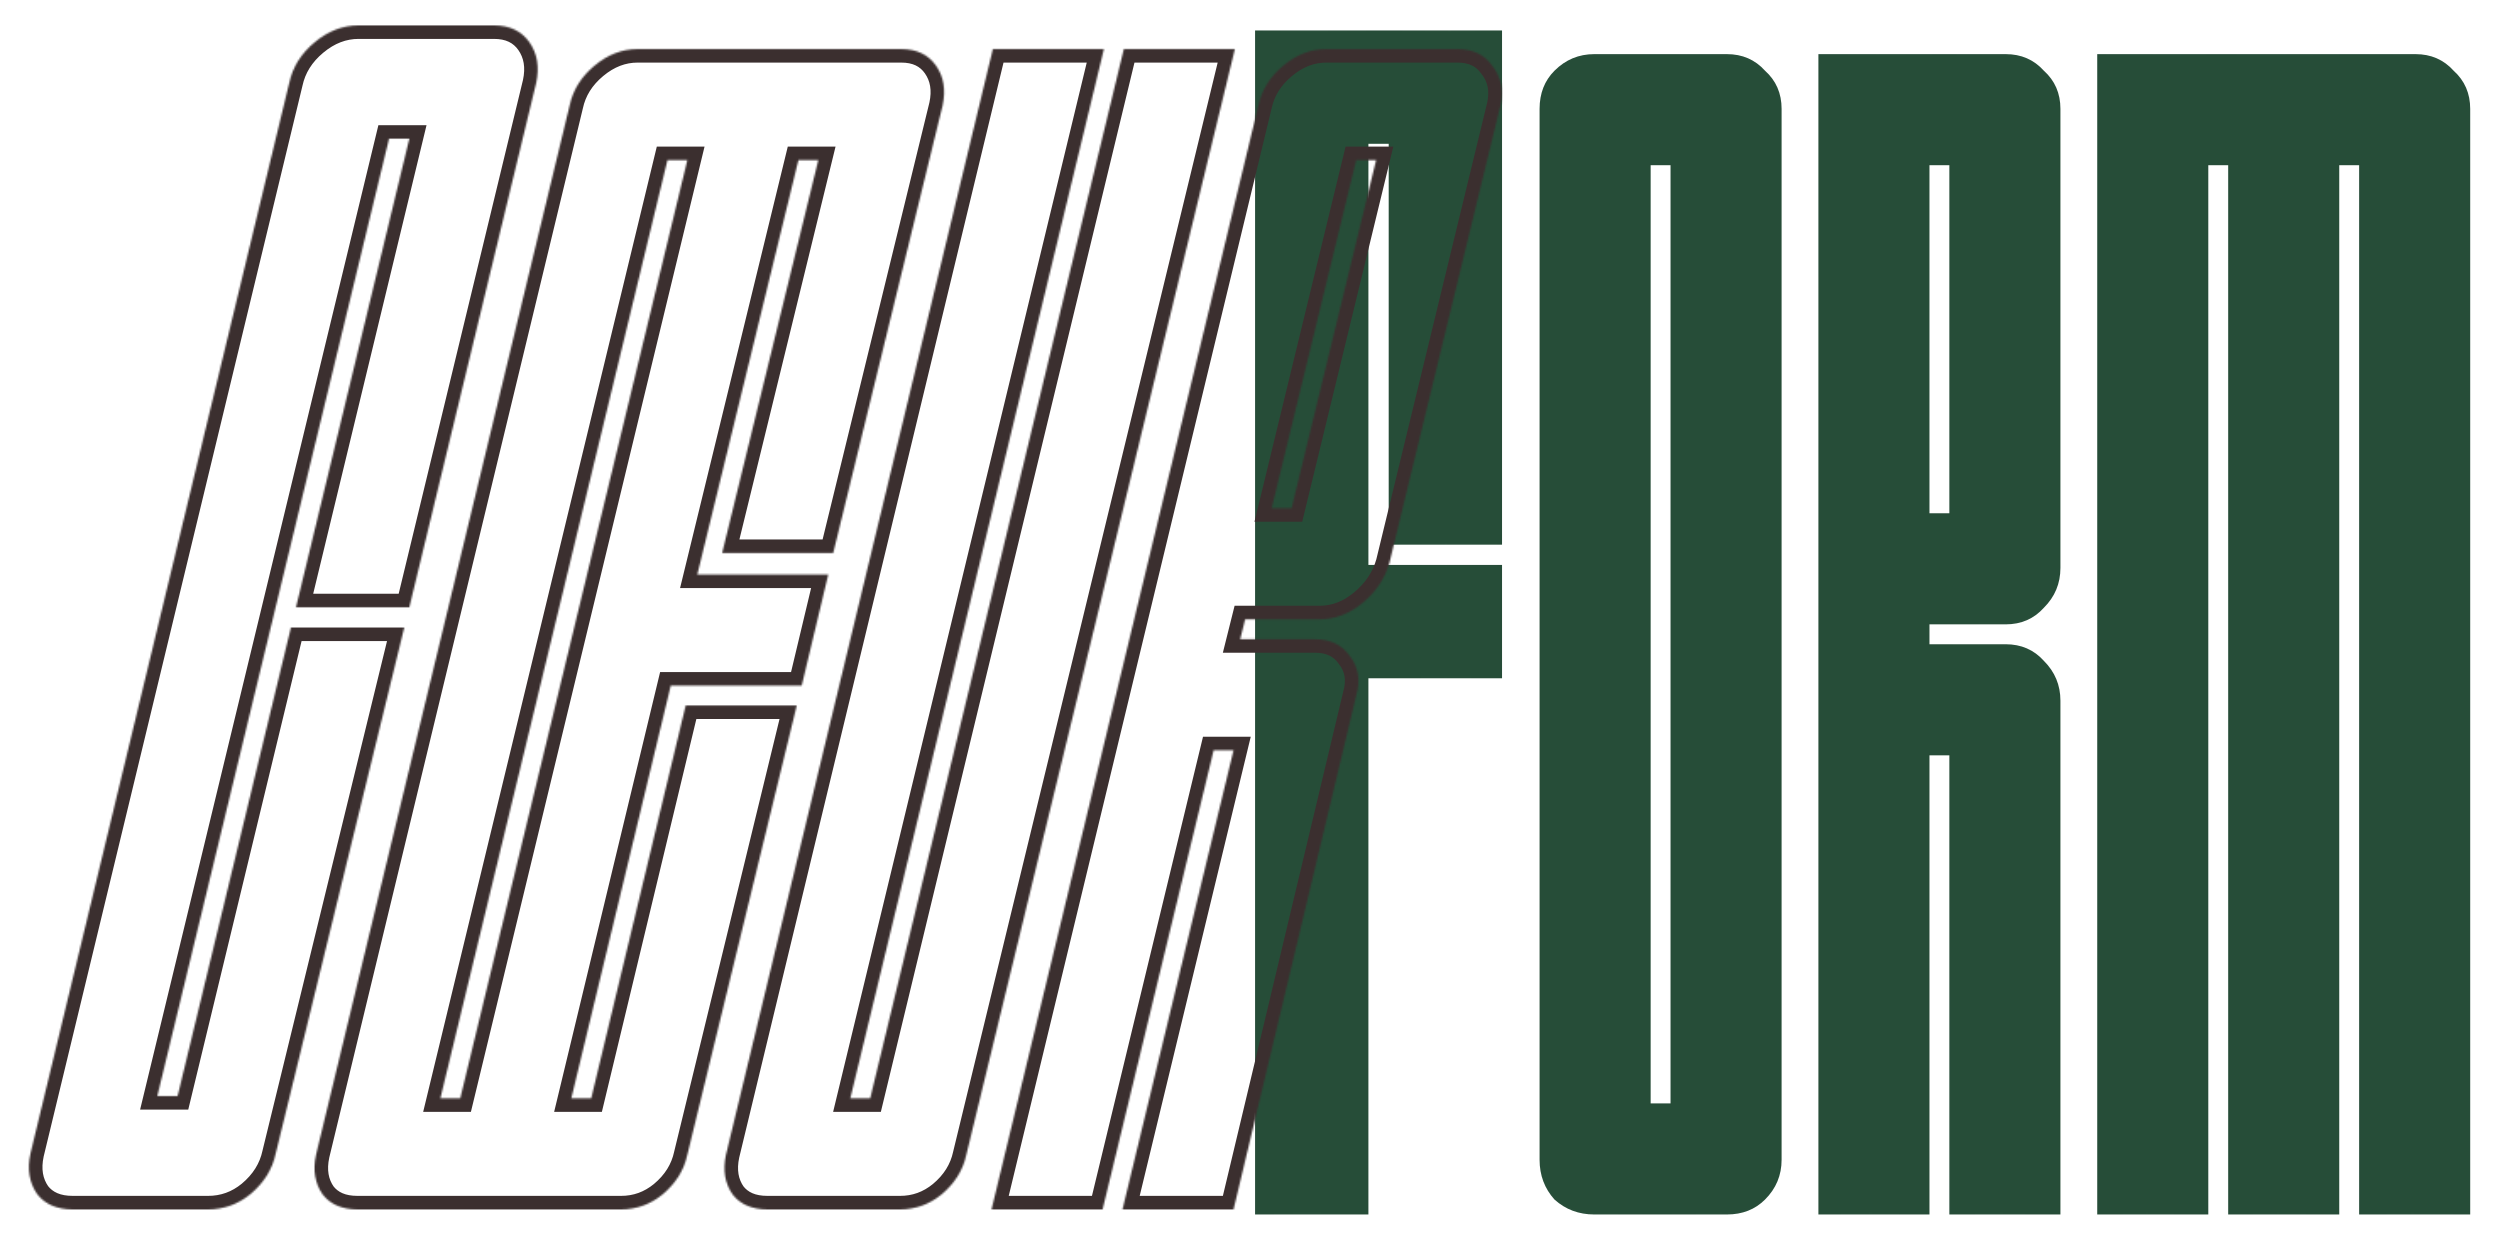 <svg width="1478" height="730" viewBox="0 0 1478 730" fill="none" xmlns="http://www.w3.org/2000/svg">
<g filter="url(#filter0_d_22_205)">
<g filter="url(#filter1_di_22_205)">
<mask id="path-1-inside-1_22_205" fill="white">
<path d="M807 711H740V11H886V315H819V78H807V327H886V394H807V711ZM940.543 711C931.396 711 923.556 708.06 917.023 702.18C911.143 695.647 908.203 687.807 908.203 678.66V57.34C908.203 48.193 911.143 40.68 917.023 34.8C923.556 28.267 931.396 25 940.543 25H1018.94C1028.09 25 1035.6 28.267 1041.48 34.8C1048.02 40.68 1051.28 48.193 1051.28 57.34V678.66C1051.28 687.807 1048.02 695.647 1041.48 702.18C1035.6 708.06 1028.09 711 1018.94 711H940.543ZM973.863 645.34H985.623V90.66H973.863V645.34ZM1216.12 711H1150.46V439.54H1138.7V711H1073.04V25H1183.78C1192.93 25 1200.44 28.267 1206.32 34.8C1212.86 40.68 1216.12 48.193 1216.12 57.34V328.8C1216.12 337.947 1212.86 345.787 1206.32 352.32C1200.44 358.853 1192.93 362.12 1183.78 362.12H1138.7V373.88H1183.78C1192.93 373.88 1200.44 377.147 1206.32 383.68C1212.86 390.213 1216.12 398.053 1216.12 407.2V711ZM1138.7 296.46H1150.46V90.66H1138.7V296.46ZM1458.38 711H1392.72V90.66H1380.96V711H1315.3V90.66H1303.54V711H1237.88V25H1426.04C1435.19 25 1442.7 28.267 1448.58 34.8C1455.11 40.68 1458.38 48.193 1458.38 57.34V711Z"/>
</mask>
<path d="M807 711H740V11H886V315H819V78H807V327H886V394H807V711ZM940.543 711C931.396 711 923.556 708.06 917.023 702.18C911.143 695.647 908.203 687.807 908.203 678.66V57.34C908.203 48.193 911.143 40.68 917.023 34.8C923.556 28.267 931.396 25 940.543 25H1018.94C1028.09 25 1035.6 28.267 1041.48 34.8C1048.02 40.68 1051.28 48.193 1051.28 57.34V678.66C1051.28 687.807 1048.02 695.647 1041.48 702.18C1035.6 708.06 1028.09 711 1018.94 711H940.543ZM973.863 645.34H985.623V90.66H973.863V645.34ZM1216.12 711H1150.46V439.54H1138.7V711H1073.04V25H1183.78C1192.93 25 1200.44 28.267 1206.32 34.8C1212.86 40.68 1216.12 48.193 1216.12 57.34V328.8C1216.12 337.947 1212.86 345.787 1206.32 352.32C1200.44 358.853 1192.93 362.12 1183.78 362.12H1138.7V373.88H1183.78C1192.93 373.88 1200.44 377.147 1206.32 383.68C1212.86 390.213 1216.12 398.053 1216.12 407.2V711ZM1138.7 296.46H1150.46V90.66H1138.7V296.46ZM1458.38 711H1392.72V90.66H1380.96V711H1315.3V90.66H1303.54V711H1237.88V25H1426.04C1435.19 25 1442.7 28.267 1448.58 34.8C1455.11 40.68 1458.38 48.193 1458.38 57.34V711Z" fill="#264D38"/>
<path d="M807 711V712H808V711H807ZM740 711H739V712H740V711ZM740 11V10H739V11H740ZM886 11H887V10H886V11ZM886 315V316H887V315H886ZM819 315H818V316H819V315ZM819 78H820V77H819V78ZM807 78V77H806V78H807ZM807 327H806V328H807V327ZM886 327H887V326H886V327ZM886 394V395H887V394H886ZM807 394V393H806V394H807ZM807 711V710H740V711V712H807V711ZM740 711H741V11H740H739V711H740ZM740 11V12H886V11V10H740V11ZM886 11H885V315H886H887V11H886ZM886 315V314H819V315V316H886V315ZM819 315H820V78H819H818V315H819ZM819 78V77H807V78V79H819V78ZM807 78H806V327H807H808V78H807ZM807 327V328H886V327V326H807V327ZM886 327H885V394H886H887V327H886ZM886 394V393H807V394V395H886V394ZM807 394H806V711H807H808V394H807ZM917.023 702.18L916.28 702.849L916.315 702.888L916.354 702.923L917.023 702.18ZM917.023 34.8L916.316 34.093L917.023 34.8ZM1041.48 34.8L1040.74 35.469L1040.78 35.508L1040.81 35.543L1041.48 34.8ZM1041.48 702.18L1040.78 701.473L1041.48 702.18ZM973.863 645.34H972.863V646.34H973.863V645.34ZM985.623 645.34V646.34H986.623V645.34H985.623ZM985.623 90.66H986.623V89.66H985.623V90.66ZM973.863 90.66V89.66H972.863V90.66H973.863ZM940.543 711V710C931.632 710 924.034 707.144 917.692 701.437L917.023 702.18L916.354 702.923C923.079 708.976 931.16 712 940.543 712V711ZM917.023 702.18L917.766 701.511C912.059 695.169 909.203 687.571 909.203 678.66H908.203H907.203C907.203 688.043 910.227 696.124 916.28 702.849L917.023 702.18ZM908.203 678.66H909.203V57.34H908.203H907.203V678.66H908.203ZM908.203 57.34H909.203C909.203 48.429 912.057 41.18 917.73 35.507L917.023 34.8L916.316 34.093C910.229 40.18 907.203 47.957 907.203 57.34H908.203ZM917.023 34.8L917.73 35.507C924.078 29.159 931.665 26 940.543 26V25V24C931.128 24 923.035 27.374 916.316 34.093L917.023 34.8ZM940.543 25V26H1018.94V25V24H940.543V25ZM1018.94 25V26C1027.82 26 1035.06 29.156 1040.74 35.469L1041.48 34.8L1042.23 34.131C1036.15 27.377 1028.36 24 1018.94 24V25ZM1041.48 34.8L1040.81 35.543C1047.13 41.225 1050.28 48.464 1050.28 57.34H1051.28H1052.28C1052.28 47.923 1048.91 40.135 1042.15 34.057L1041.48 34.8ZM1051.28 57.34H1050.28V678.66H1051.28H1052.28V57.34H1051.28ZM1051.28 678.66H1050.28C1050.28 687.538 1047.12 695.125 1040.78 701.473L1041.48 702.18L1042.19 702.887C1048.91 696.168 1052.28 688.075 1052.28 678.66H1051.28ZM1041.48 702.18L1040.78 701.473C1035.1 707.146 1027.85 710 1018.94 710V711V712C1028.33 712 1036.1 708.974 1042.19 702.887L1041.48 702.18ZM1018.94 711V710H940.543V711V712H1018.94V711ZM973.863 645.34V646.34H985.623V645.34V644.34H973.863V645.34ZM985.623 645.34H986.623V90.66H985.623H984.623V645.34H985.623ZM985.623 90.66V89.66H973.863V90.66V91.66H985.623V90.66ZM973.863 90.66H972.863V645.34H973.863H974.863V90.66H973.863ZM1216.12 711V712H1217.12V711H1216.12ZM1150.46 711H1149.46V712H1150.46V711ZM1150.46 439.54H1151.46V438.54H1150.46V439.54ZM1138.7 439.54V438.54H1137.7V439.54H1138.7ZM1138.7 711V712H1139.7V711H1138.7ZM1073.04 711H1072.04V712H1073.04V711ZM1073.04 25V24H1072.04V25H1073.04ZM1206.32 34.8L1205.58 35.469L1205.61 35.508L1205.65 35.543L1206.32 34.8ZM1206.32 352.32L1205.62 351.613L1205.6 351.631L1205.58 351.651L1206.32 352.32ZM1138.7 362.12V361.12H1137.7V362.12H1138.7ZM1138.7 373.88H1137.7V374.88H1138.7V373.88ZM1206.32 383.68L1205.58 384.349L1205.6 384.368L1205.62 384.387L1206.32 383.68ZM1138.7 296.46H1137.7V297.46H1138.7V296.46ZM1150.46 296.46V297.46H1151.46V296.46H1150.46ZM1150.46 90.66H1151.46V89.66H1150.46V90.66ZM1138.7 90.66V89.66H1137.7V90.66H1138.7ZM1216.12 711V710H1150.46V711V712H1216.12V711ZM1150.46 711H1151.46V439.54H1150.46H1149.46V711H1150.46ZM1150.46 439.54V438.54H1138.7V439.54V440.54H1150.46V439.54ZM1138.7 439.54H1137.7V711H1138.7H1139.7V439.54H1138.7ZM1138.7 711V710H1073.04V711V712H1138.7V711ZM1073.04 711H1074.04V25H1073.04H1072.04V711H1073.04ZM1073.04 25V26H1183.78V25V24H1073.04V25ZM1183.78 25V26C1192.66 26 1199.9 29.156 1205.58 35.469L1206.32 34.8L1207.07 34.131C1200.99 27.377 1193.2 24 1183.78 24V25ZM1206.32 34.8L1205.65 35.543C1211.97 41.225 1215.12 48.464 1215.12 57.34H1216.12H1217.12C1217.12 47.923 1213.74 40.135 1206.99 34.057L1206.32 34.8ZM1216.12 57.34H1215.12V328.8H1216.12H1217.12V57.34H1216.12ZM1216.12 328.8H1215.12C1215.12 337.678 1211.96 345.265 1205.62 351.613L1206.32 352.32L1207.03 353.027C1213.75 346.308 1217.12 338.215 1217.12 328.8H1216.12ZM1206.32 352.32L1205.58 351.651C1199.9 357.964 1192.66 361.12 1183.78 361.12V362.12V363.12C1193.2 363.12 1200.99 359.743 1207.07 352.989L1206.32 352.32ZM1183.78 362.12V361.12H1138.7V362.12V363.12H1183.78V362.12ZM1138.7 362.12H1137.7V373.88H1138.7H1139.7V362.12H1138.7ZM1138.7 373.88V374.88H1183.78V373.88V372.88H1138.7V373.88ZM1183.78 373.88V374.88C1192.66 374.88 1199.9 378.036 1205.58 384.349L1206.32 383.68L1207.07 383.011C1200.99 376.257 1193.2 372.88 1183.78 372.88V373.88ZM1206.32 383.68L1205.62 384.387C1211.96 390.735 1215.12 398.322 1215.12 407.2H1216.12H1217.12C1217.12 397.785 1213.75 389.692 1207.03 382.973L1206.32 383.68ZM1216.12 407.2H1215.12V711H1216.12H1217.12V407.2H1216.12ZM1138.7 296.46V297.46H1150.46V296.46V295.46H1138.7V296.46ZM1150.46 296.46H1151.46V90.66H1150.46H1149.46V296.46H1150.46ZM1150.46 90.66V89.66H1138.7V90.66V91.66H1150.46V90.66ZM1138.7 90.66H1137.7V296.46H1138.7H1139.7V90.66H1138.7ZM1458.38 711V712H1459.38V711H1458.38ZM1392.72 711H1391.72V712H1392.72V711ZM1392.72 90.66H1393.72V89.66H1392.72V90.66ZM1380.96 90.66V89.66H1379.96V90.66H1380.96ZM1380.96 711V712H1381.96V711H1380.96ZM1315.3 711H1314.3V712H1315.3V711ZM1315.3 90.66H1316.3V89.66H1315.3V90.66ZM1303.54 90.66V89.66H1302.54V90.66H1303.54ZM1303.54 711V712H1304.54V711H1303.54ZM1237.88 711H1236.88V712H1237.88V711ZM1237.88 25V24H1236.88V25H1237.88ZM1448.58 34.8L1447.84 35.469L1447.87 35.508L1447.91 35.543L1448.58 34.8ZM1458.38 711V710H1392.72V711V712H1458.38V711ZM1392.72 711H1393.72V90.66H1392.72H1391.72V711H1392.72ZM1392.72 90.66V89.66H1380.96V90.66V91.66H1392.72V90.66ZM1380.96 90.66H1379.96V711H1380.96H1381.96V90.66H1380.96ZM1380.96 711V710H1315.3V711V712H1380.96V711ZM1315.3 711H1316.3V90.66H1315.3H1314.3V711H1315.3ZM1315.3 90.66V89.66H1303.54V90.66V91.66H1315.3V90.66ZM1303.54 90.66H1302.54V711H1303.54H1304.54V90.66H1303.54ZM1303.54 711V710H1237.88V711V712H1303.54V711ZM1237.88 711H1238.88V25H1237.88H1236.88V711H1237.88ZM1237.88 25V26H1426.04V25V24H1237.88V25ZM1426.04 25V26C1434.92 26 1442.16 29.156 1447.84 35.469L1448.58 34.8L1449.32 34.131C1443.25 27.377 1435.46 24 1426.04 24V25ZM1448.58 34.8L1447.91 35.543C1454.23 41.225 1457.38 48.464 1457.38 57.34H1458.38H1459.38C1459.38 47.923 1456 40.135 1449.25 34.057L1448.58 34.8ZM1458.38 57.34H1457.38V711H1458.38H1459.38V57.34H1458.38Z" fill="url(#paint0_linear_22_205)" fill-opacity="0.01" style="mix-blend-mode:multiply" mask="url(#path-1-inside-1_22_205)"/>
</g>
<mask id="path-3-inside-2_22_205" fill="white">
<path d="M39 711C29.667 711 22.667 708 18 702C13.333 695.333 12 687.333 14 678L167 45C169 35.667 174 27.667 182 21C190 14.333 198.667 11 208 11H288C297.333 11 304.333 14.333 309 21C313.667 27.667 315 35.667 313 45L238 355H171L238 78H226L89 644H101L168 367H235L159 678C157 687.333 152 695.333 144 702C136.667 708 128.333 711 119 711H39ZM363.163 711H207.343C198.196 711 191.336 708.06 186.763 702.18C182.19 695.647 180.883 687.807 182.843 678.66L332.783 58.32C334.743 49.173 339.643 41.333 347.483 34.8C355.323 28.267 363.816 25 372.963 25H528.783C537.93 25 544.79 28.267 549.363 34.8C553.936 41.333 555.243 49.173 553.283 58.32L488.603 322.92H422.943L479.783 90.66H468.023L408.243 335.66H485.663L469.983 401.32H392.563L333.763 645.34H345.523L401.383 413.08H467.043L402.363 678.66C400.403 687.807 395.503 695.647 387.663 702.18C380.476 708.06 372.31 711 363.163 711ZM256.343 645.34H268.103L402.363 90.66H390.603L256.343 645.34ZM449.702 711C440.555 711 433.695 708.06 429.122 702.18C424.548 695.647 423.242 687.807 425.202 678.66L582.982 25H648.642L498.702 645.34H510.462L660.402 25H726.062L567.302 678.66C565.342 687.807 560.442 695.647 552.602 702.18C545.415 708.06 537.248 711 528.102 711H449.702ZM725.281 711H659.621L725.281 439.54H713.521L647.861 711H582.201L739.981 58.32C741.941 49.173 746.841 41.333 754.681 34.8C762.521 28.267 771.014 25 780.161 25H857.581C866.727 25 873.587 28.267 878.161 34.8C883.387 41.333 885.021 49.173 883.061 58.32L817.401 328.8C814.787 337.947 809.561 345.787 801.721 352.32C793.881 358.853 785.387 362.12 776.241 362.12H732.141L729.201 373.88H773.301C782.447 373.88 789.307 377.147 793.881 383.68C799.107 390.213 800.414 398.053 797.801 407.2L725.281 711ZM747.821 296.46H759.581L809.561 90.66H797.801L747.821 296.46Z"/>
</mask>
<path d="M18 702L11.446 706.588L11.562 706.753L11.685 706.911L18 702ZM14 678L6.224 676.12L6.199 676.222L6.178 676.324L14 678ZM167 45L174.776 46.88L174.801 46.778L174.822 46.676L167 45ZM182 21L176.879 14.854L176.879 14.854L182 21ZM309 21L315.554 16.412V16.412L309 21ZM313 45L320.776 46.881L320.8 46.779L320.822 46.676L313 45ZM238 355V363H244.295L245.776 356.881L238 355ZM171 355L163.224 353.119L160.834 363H171V355ZM238 78L245.776 79.881L248.166 70H238V78ZM226 78V70H219.705L218.225 76.118L226 78ZM89 644L81.225 642.118L78.833 652H89V644ZM101 644V652H107.296L108.776 645.881L101 644ZM168 367V359H161.704L160.224 365.119L168 367ZM235 367L242.771 368.899L245.19 359H235V367ZM159 678L151.229 676.101L151.202 676.212L151.178 676.324L159 678ZM144 702L149.066 708.192L149.094 708.169L149.121 708.146L144 702ZM39 711V703C31.512 703 27.12 700.695 24.315 697.089L18 702L11.685 706.911C18.213 715.305 27.822 719 39 719V711ZM18 702L24.554 697.412C21.384 692.884 20.2 687.246 21.822 679.676L14 678L6.178 676.324C3.8 687.421 5.283 697.783 11.446 706.588L18 702ZM14 678L21.776 679.88L174.776 46.88L167 45L159.224 43.12L6.224 676.12L14 678ZM167 45L174.822 46.676C176.413 39.255 180.363 32.778 187.121 27.146L182 21L176.879 14.854C167.637 22.556 161.587 32.078 159.178 43.324L167 45ZM182 21L187.121 27.146C193.861 21.529 200.757 19 208 19V11V3C196.577 3 186.139 7.137 176.879 14.854L182 21ZM208 11V19H288V11V3H208V11ZM288 11V19C295.166 19 299.514 21.398 302.446 25.588L309 21L315.554 16.412C309.153 7.268 299.501 3 288 3V11ZM309 21L302.446 25.588C305.616 30.116 306.8 35.754 305.178 43.324L313 45L320.822 46.676C323.2 35.579 321.717 25.217 315.554 16.412L309 21ZM313 45L305.224 43.119L230.224 353.119L238 355L245.776 356.881L320.776 46.881L313 45ZM238 355V347H171V355V363H238V355ZM171 355L178.776 356.881L245.776 79.881L238 78L230.224 76.119L163.224 353.119L171 355ZM238 78V70H226V78V86H238V78ZM226 78L218.225 76.118L81.225 642.118L89 644L96.775 645.882L233.775 79.882L226 78ZM89 644V652H101V644V636H89V644ZM101 644L108.776 645.881L175.776 368.881L168 367L160.224 365.119L93.224 642.119L101 644ZM168 367V375H235V367V359H168V367ZM235 367L227.229 365.101L151.229 676.101L159 678L166.771 679.899L242.771 368.899L235 367ZM159 678L151.178 676.324C149.587 683.745 145.637 690.222 138.879 695.854L144 702L149.121 708.146C158.363 700.444 164.413 690.922 166.822 679.676L159 678ZM144 702L138.934 695.808C133.006 700.658 126.456 703 119 703V711V719C130.21 719 140.327 715.342 149.066 708.192L144 702ZM119 711V703H39V711V719H119V711ZM186.763 702.18L180.209 706.768L180.325 706.933L180.448 707.092L186.763 702.18ZM182.843 678.66L175.067 676.78L175.043 676.882L175.021 676.984L182.843 678.66ZM332.783 58.32L340.559 60.2L340.584 60.098L340.606 59.996L332.783 58.32ZM347.483 34.8L342.362 28.654L342.362 28.654L347.483 34.8ZM549.363 34.8L555.917 30.212V30.212L549.363 34.8ZM553.283 58.32L561.054 60.22L561.082 60.108L561.106 59.996L553.283 58.32ZM488.603 322.92V330.92H494.883L496.374 324.82L488.603 322.92ZM422.943 322.92L415.172 321.018L412.749 330.92H422.943V322.92ZM479.783 90.66L487.554 92.562L489.977 82.66H479.783V90.66ZM468.023 90.66V82.66H461.74L460.251 88.764L468.023 90.66ZM408.243 335.66L400.471 333.764L398.056 343.66H408.243V335.66ZM485.663 335.66L493.444 337.518L495.799 327.66H485.663V335.66ZM469.983 401.32V409.32H476.298L477.764 403.178L469.983 401.32ZM392.563 401.32V393.32H386.262L384.786 399.446L392.563 401.32ZM333.763 645.34L325.986 643.466L323.606 653.34H333.763V645.34ZM345.523 645.34V653.34H351.827L353.301 647.211L345.523 645.34ZM401.383 413.08V405.08H395.079L393.605 411.209L401.383 413.08ZM467.043 413.08L474.816 414.973L477.225 405.08H467.043V413.08ZM402.363 678.66L394.59 676.767L394.564 676.875L394.541 676.984L402.363 678.66ZM387.663 702.18L392.729 708.372L392.757 708.349L392.785 708.326L387.663 702.18ZM256.343 645.34L248.568 643.458L246.176 653.34H256.343V645.34ZM268.103 645.34V653.34H274.398L275.879 647.222L268.103 645.34ZM402.363 90.66L410.139 92.542L412.531 82.66H402.363V90.66ZM390.603 90.66V82.66H384.309L382.828 88.778L390.603 90.66ZM363.163 711V703H207.343V711V719H363.163V711ZM207.343 711V703C200.042 703 195.79 700.755 193.078 697.268L186.763 702.18L180.448 707.092C186.883 715.365 196.351 719 207.343 719V711ZM186.763 702.18L193.317 697.592C190.24 693.197 189.083 687.719 190.666 680.336L182.843 678.66L175.021 676.984C172.683 687.894 174.139 698.096 180.209 706.768L186.763 702.18ZM182.843 678.66L190.619 680.54L340.559 60.2L332.783 58.32L325.007 56.441L175.067 676.78L182.843 678.66ZM332.783 58.32L340.606 59.996C342.156 52.762 346.006 46.444 352.605 40.946L347.483 34.8L342.362 28.654C333.28 36.222 327.33 45.585 324.961 56.644L332.783 58.32ZM347.483 34.8L352.605 40.946C359.184 35.463 365.906 33 372.963 33V25V17C361.726 17 351.462 21.07 342.362 28.654L347.483 34.8ZM372.963 25V33H528.783V25V17H372.963V25ZM528.783 25V33C535.762 33 539.97 35.332 542.809 39.388L549.363 34.8L555.917 30.212C549.609 21.201 540.097 17 528.783 17V25ZM549.363 34.8L542.809 39.388C545.886 43.783 547.043 49.261 545.461 56.644L553.283 58.32L561.106 59.996C563.443 49.086 561.987 38.884 555.917 30.212L549.363 34.8ZM553.283 58.32L545.512 56.42L480.832 321.02L488.603 322.92L496.374 324.82L561.054 60.22L553.283 58.32ZM488.603 322.92V314.92H422.943V322.92V330.92H488.603V322.92ZM422.943 322.92L430.714 324.822L487.554 92.562L479.783 90.66L472.012 88.758L415.172 321.018L422.943 322.92ZM479.783 90.66V82.66H468.023V90.66V98.66H479.783V90.66ZM468.023 90.66L460.251 88.764L400.471 333.764L408.243 335.66L416.015 337.556L475.795 92.556L468.023 90.66ZM408.243 335.66V343.66H485.663V335.66V327.66H408.243V335.66ZM485.663 335.66L477.882 333.802L462.202 399.462L469.983 401.32L477.764 403.178L493.444 337.518L485.663 335.66ZM469.983 401.32V393.32H392.563V401.32V409.32H469.983V401.32ZM392.563 401.32L384.786 399.446L325.986 643.466L333.763 645.34L341.541 647.214L400.341 403.194L392.563 401.32ZM333.763 645.34V653.34H345.523V645.34V637.34H333.763V645.34ZM345.523 645.34L353.301 647.211L409.161 414.951L401.383 413.08L393.605 411.209L337.745 643.469L345.523 645.34ZM401.383 413.08V421.08H467.043V413.08V405.08H401.383V413.08ZM467.043 413.08L459.27 411.187L394.59 676.767L402.363 678.66L410.136 680.553L474.816 414.973L467.043 413.08ZM402.363 678.66L394.541 676.984C392.99 684.218 389.14 690.536 382.542 696.034L387.663 702.18L392.785 708.326C401.866 700.758 407.816 691.395 410.186 680.336L402.363 678.66ZM387.663 702.18L382.597 695.988C376.816 700.718 370.433 703 363.163 703V711V719C374.187 719 384.137 715.402 392.729 708.372L387.663 702.18ZM256.343 645.34V653.34H268.103V645.34V637.34H256.343V645.34ZM268.103 645.34L275.879 647.222L410.139 92.542L402.363 90.66L394.588 88.778L260.328 643.458L268.103 645.34ZM402.363 90.66V82.66H390.603V90.66V98.66H402.363V90.66ZM390.603 90.66L382.828 88.778L248.568 643.458L256.343 645.34L264.119 647.222L398.379 92.542L390.603 90.66ZM429.122 702.18L422.568 706.768L422.683 706.933L422.807 707.092L429.122 702.18ZM425.202 678.66L417.425 676.783L417.401 676.883L417.379 676.984L425.202 678.66ZM582.982 25V17H576.683L575.205 23.123L582.982 25ZM648.642 25L656.418 26.88L658.806 17H648.642V25ZM498.702 645.34L490.926 643.46L488.538 653.34H498.702V645.34ZM510.462 645.34V653.34H516.758L518.238 647.22L510.462 645.34ZM660.402 25V17H654.105L652.626 23.12L660.402 25ZM726.062 25L733.836 26.888L736.237 17H726.062V25ZM567.302 678.66L559.528 676.772L559.502 676.878L559.479 676.984L567.302 678.66ZM552.602 702.18L557.668 708.372L557.695 708.349L557.723 708.326L552.602 702.18ZM449.702 711V703C442.4 703 438.149 700.755 435.437 697.268L429.122 702.18L422.807 707.092C429.241 715.365 438.71 719 449.702 719V711ZM429.122 702.18L435.676 697.592C432.599 693.197 431.442 687.719 433.024 680.336L425.202 678.66L417.379 676.984C415.041 687.894 416.498 698.096 422.568 706.768L429.122 702.18ZM425.202 678.66L432.978 680.537L590.758 26.877L582.982 25L575.205 23.123L417.425 676.783L425.202 678.66ZM582.982 25V33H648.642V25V17H582.982V25ZM648.642 25L640.866 23.12L490.926 643.46L498.702 645.34L506.478 647.22L656.418 26.88L648.642 25ZM498.702 645.34V653.34H510.462V645.34V637.34H498.702V645.34ZM510.462 645.34L518.238 647.22L668.178 26.88L660.402 25L652.626 23.12L502.686 643.46L510.462 645.34ZM660.402 25V33H726.062V25V17H660.402V25ZM726.062 25L718.288 23.112L559.528 676.772L567.302 678.66L575.076 680.548L733.836 26.888L726.062 25ZM567.302 678.66L559.479 676.984C557.929 684.218 554.078 690.536 547.48 696.034L552.602 702.18L557.723 708.326C566.805 700.758 572.754 691.395 575.124 680.336L567.302 678.66ZM552.602 702.18L547.536 695.988C541.755 700.718 535.371 703 528.102 703V711V719C539.125 719 549.075 715.402 557.668 708.372L552.602 702.18ZM528.102 711V703H449.702V711V719H528.102V711ZM725.281 711V719H731.596L733.062 712.857L725.281 711ZM659.621 711L651.845 709.119L649.455 719H659.621V711ZM725.281 439.54L733.057 441.421L735.446 431.54H725.281V439.54ZM713.521 439.54V431.54H707.225L705.745 437.659L713.521 439.54ZM647.861 711V719H654.156L655.637 712.881L647.861 711ZM582.201 711L574.425 709.12L572.036 719H582.201V711ZM739.981 58.32L747.757 60.2L747.781 60.098L747.803 59.996L739.981 58.32ZM754.681 34.8L749.559 28.654V28.654L754.681 34.8ZM878.161 34.8L871.607 39.388L871.754 39.597L871.914 39.797L878.161 34.8ZM883.061 58.32L890.835 60.207L890.861 60.102L890.883 59.996L883.061 58.32ZM817.401 328.8L825.093 330.998L825.137 330.843L825.175 330.687L817.401 328.8ZM801.721 352.32L796.599 346.174L801.721 352.32ZM732.141 362.12V354.12H725.895L724.38 360.18L732.141 362.12ZM729.201 373.88L721.44 371.94L718.955 381.88H729.201V373.88ZM793.881 383.68L787.327 388.268L787.474 388.478L787.634 388.678L793.881 383.68ZM797.801 407.2L790.109 405.002L790.06 405.171L790.019 405.342L797.801 407.2ZM747.821 296.46L740.047 294.572L737.645 304.46H747.821V296.46ZM759.581 296.46V304.46H765.87L767.355 298.348L759.581 296.46ZM809.561 90.66L817.335 92.548L819.736 82.66H809.561V90.66ZM797.801 90.66V82.66H791.511L790.027 88.772L797.801 90.66ZM725.281 711V703H659.621V711V719H725.281V711ZM659.621 711L667.397 712.881L733.057 441.421L725.281 439.54L717.505 437.659L651.845 709.119L659.621 711ZM725.281 439.54V431.54H713.521V439.54V447.54H725.281V439.54ZM713.521 439.54L705.745 437.659L640.085 709.119L647.861 711L655.637 712.881L721.297 441.421L713.521 439.54ZM647.861 711V703H582.201V711V719H647.861V711ZM582.201 711L589.977 712.88L747.757 60.2L739.981 58.32L732.205 56.44L574.425 709.12L582.201 711ZM739.981 58.32L747.803 59.996C749.353 52.762 753.204 46.444 759.802 40.946L754.681 34.8L749.559 28.654C740.477 36.222 734.528 45.585 732.158 56.644L739.981 58.32ZM754.681 34.8L759.802 40.946C766.382 35.463 773.104 33 780.161 33V25V17C768.924 17 758.66 21.07 749.559 28.654L754.681 34.8ZM780.161 25V33H857.581V25V17H780.161V25ZM857.581 25V33C864.56 33 868.768 35.332 871.607 39.388L878.161 34.8L884.715 30.212C878.407 21.201 868.895 17 857.581 17V25ZM878.161 34.8L871.914 39.797C875.451 44.219 876.762 49.532 875.238 56.644L883.061 58.32L890.883 59.996C893.279 48.815 891.324 38.448 884.408 29.802L878.161 34.8ZM883.061 58.32L875.287 56.433L809.627 326.913L817.401 328.8L825.175 330.687L890.835 60.207L883.061 58.32ZM817.401 328.8L809.709 326.602C807.569 334.091 803.3 340.59 796.599 346.174L801.721 352.32L806.842 358.466C815.822 350.983 822.006 341.803 825.093 330.998L817.401 328.8ZM801.721 352.32L796.599 346.174C790.02 351.657 783.297 354.12 776.241 354.12V362.12V370.12C787.477 370.12 797.742 366.049 806.842 358.466L801.721 352.32ZM776.241 362.12V354.12H732.141V362.12V370.12H776.241V362.12ZM732.141 362.12L724.38 360.18L721.44 371.94L729.201 373.88L736.962 375.82L739.902 364.06L732.141 362.12ZM729.201 373.88V381.88H773.301V373.88V365.88H729.201V373.88ZM773.301 373.88V381.88C780.28 381.88 784.488 384.212 787.327 388.268L793.881 383.68L800.435 379.092C794.127 370.082 784.615 365.88 773.301 365.88V373.88ZM793.881 383.68L787.634 388.678C791.002 392.888 792.123 397.953 790.109 405.002L797.801 407.2L805.493 409.398C808.705 398.154 807.213 387.539 800.128 378.682L793.881 383.68ZM797.801 407.2L790.019 405.342L717.499 709.143L725.281 711L733.062 712.857L805.582 409.057L797.801 407.2ZM747.821 296.46V304.46H759.581V296.46V288.46H747.821V296.46ZM759.581 296.46L767.355 298.348L817.335 92.548L809.561 90.66L801.787 88.772L751.807 294.572L759.581 296.46ZM809.561 90.66V82.66H797.801V90.66V98.66H809.561V90.66ZM797.801 90.66L790.027 88.772L740.047 294.572L747.821 296.46L755.595 298.348L805.575 92.548L797.801 90.66Z" fill="#3B2F2F" mask="url(#path-3-inside-2_22_205)"/>
</g>
<defs>
<filter id="filter0_d_22_205" x="0" y="0" width="1477.38" height="730" filterUnits="userSpaceOnUse" color-interpolation-filters="sRGB">
<feFlood flood-opacity="0" result="BackgroundImageFix"/>
<feColorMatrix in="SourceAlpha" type="matrix" values="0 0 0 0 0 0 0 0 0 0 0 0 0 0 0 0 0 0 127 0" result="hardAlpha"/>
<feOffset dx="4" dy="4"/>
<feGaussianBlur stdDeviation="7.5"/>
<feComposite in2="hardAlpha" operator="out"/>
<feColorMatrix type="matrix" values="0 0 0 0 0.176 0 0 0 0 0.176 0 0 0 0 0.176 0 0 0 0.2 0"/>
<feBlend mode="multiply" in2="BackgroundImageFix" result="effect1_dropShadow_22_205"/>
<feBlend mode="normal" in="SourceGraphic" in2="effect1_dropShadow_22_205" result="shape"/>
</filter>
<filter id="filter1_di_22_205" x="738" y="10" width="722.381" height="704" filterUnits="userSpaceOnUse" color-interpolation-filters="sRGB">
<feFlood flood-opacity="0" result="BackgroundImageFix"/>
<feColorMatrix in="SourceAlpha" type="matrix" values="0 0 0 0 0 0 0 0 0 0 0 0 0 0 0 0 0 0 127 0" result="hardAlpha"/>
<feOffset dy="1"/>
<feGaussianBlur stdDeviation="1"/>
<feComposite in2="hardAlpha" operator="out"/>
<feColorMatrix type="matrix" values="0 0 0 0 0.18 0 0 0 0 0.18 0 0 0 0 0.188 0 0 0 0.25 0"/>
<feBlend mode="normal" in2="BackgroundImageFix" result="effect1_dropShadow_22_205"/>
<feBlend mode="normal" in="SourceGraphic" in2="effect1_dropShadow_22_205" result="shape"/>
<feColorMatrix in="SourceAlpha" type="matrix" values="0 0 0 0 0 0 0 0 0 0 0 0 0 0 0 0 0 0 127 0" result="hardAlpha"/>
<feOffset dx="-2" dy="2"/>
<feGaussianBlur stdDeviation="1"/>
<feComposite in2="hardAlpha" operator="arithmetic" k2="-1" k3="1"/>
<feColorMatrix type="matrix" values="0 0 0 0 0.18 0 0 0 0 0.18 0 0 0 0 0.188 0 0 0 0.07 0"/>
<feBlend mode="multiply" in2="shape" result="effect2_innerShadow_22_205"/>
</filter>
<linearGradient id="paint0_linear_22_205" x1="732" y1="296.5" x2="1475" y2="301" gradientUnits="userSpaceOnUse">
<stop offset="0.014" stop-color="#2E2E30"/>
<stop offset="0.045" stop-color="white"/>
<stop offset="0.066" stop-color="white"/>
<stop offset="0.097" stop-color="#2E2E30"/>
<stop offset="0.125" stop-color="#2E2E30"/>
<stop offset="0.163" stop-color="white"/>
<stop offset="0.204" stop-color="#2E2E30"/>
<stop offset="0.241" stop-color="#2E2E30"/>
<stop offset="0.282" stop-color="white"/>
<stop offset="0.323" stop-color="#2E2E30"/>
<stop offset="0.345" stop-color="#2E2E30"/>
<stop offset="0.385" stop-color="white"/>
<stop offset="0.428" stop-color="#2E2E30"/>
<stop offset="0.457" stop-color="#2E2E30"/>
<stop offset="0.504" stop-color="white"/>
<stop offset="0.548" stop-color="#2E2E30"/>
<stop offset="0.566" stop-color="#2E2E30"/>
<stop offset="0.608" stop-color="white"/>
<stop offset="0.646" stop-color="#2E2E30"/>
<stop offset="0.685" stop-color="#2E2E30"/>
<stop offset="0.724" stop-color="white"/>
<stop offset="0.766" stop-color="#2E2E30"/>
<stop offset="0.789" stop-color="#2E2E30"/>
<stop offset="0.828" stop-color="white"/>
<stop offset="0.872" stop-color="#2E2E30"/>
<stop offset="0.894" stop-color="#2E2E30"/>
<stop offset="0.935" stop-color="white"/>
<stop offset="1" stop-color="#2E2E30"/>
</linearGradient>
</defs>
</svg>
